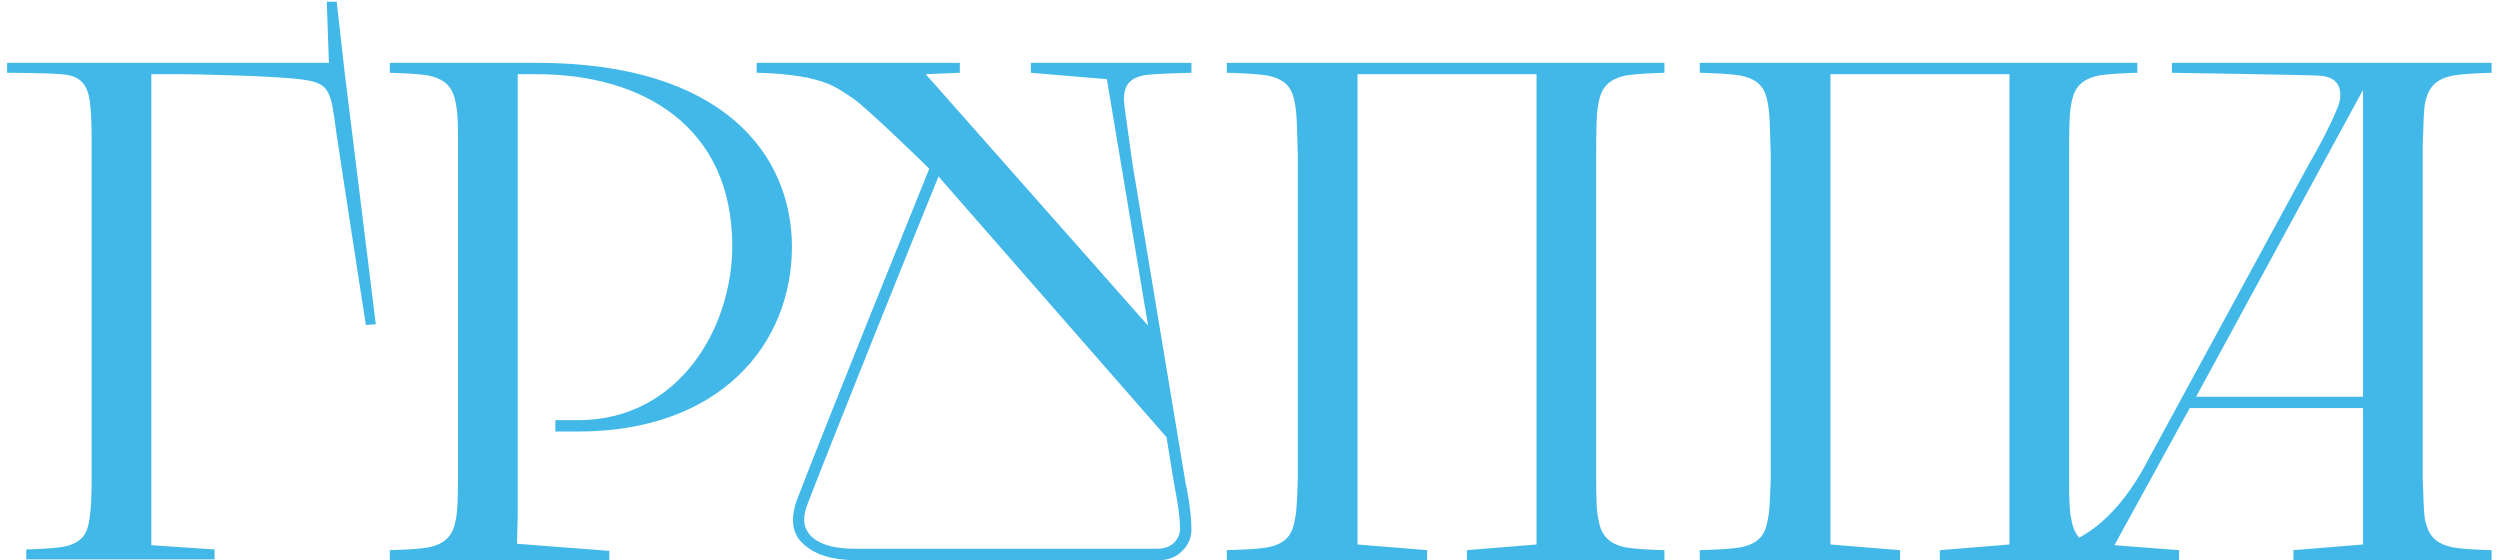 <?xml version="1.0" encoding="UTF-8"?> <svg xmlns="http://www.w3.org/2000/svg" width="183" height="41" viewBox="0 0 183 41" fill="none"> <path d="M6.708 35.332V9.956C6.708 9.072 6.656 7.876 6.552 7.252C6.396 6.368 6.032 5.692 4.94 5.484C4.056 5.328 0.52 5.328 0.52 5.328V4.6H24.076L23.92 0.128H24.648L25.22 5.224L27.508 23.736L26.78 23.788C26.78 23.788 24.96 12.036 24.596 9.54C24.232 6.836 24.18 6.108 22.308 5.848C20.332 5.536 13.728 5.432 13.728 5.432H11.076V39.908L15.704 40.22V40.948H1.924V40.22C1.924 40.22 4.212 40.168 4.94 39.96C6.136 39.596 6.396 38.972 6.552 37.984C6.656 37.36 6.708 36.216 6.708 35.332ZM44.605 41H28.537V40.272C28.537 40.272 30.929 40.22 31.605 40.012C32.801 39.7 33.217 38.972 33.373 37.984C33.529 37.308 33.529 35.54 33.529 34.188V10.528C33.529 9.54 33.529 8.292 33.373 7.616C33.217 6.628 32.801 5.9 31.605 5.588C30.929 5.38 28.537 5.328 28.537 5.328V4.6H39.301C53.029 4.6 57.969 11.412 57.969 18.068C57.969 25.192 52.717 31.588 42.317 31.588H40.653V30.756H42.317C49.701 30.756 53.601 23.996 53.601 18.016C53.601 9.176 46.945 5.432 39.301 5.432H37.897V37.724L37.845 39.804L44.605 40.324V41ZM75.46 4.6H87.212V5.328C87.212 5.328 84.716 5.38 83.936 5.484C82.324 5.692 82.168 6.68 82.324 7.876C82.532 9.28 82.792 11.36 82.948 12.296L86.796 35.436C86.848 35.592 87.212 37.36 87.212 38.764C87.212 39.388 86.952 39.96 86.484 40.376C86.068 40.792 85.496 41 84.872 41H62.616C61.108 41 59.444 40.688 58.456 39.44C57.936 38.66 57.936 37.776 58.3 36.684C60.848 30.08 66.932 15.052 68.024 12.348C67.816 12.14 63.604 8.032 62.512 7.252C61.316 6.42 60.744 6.056 59.132 5.692C57.26 5.328 55.388 5.328 55.388 5.328V4.6H70.26V5.328L67.764 5.432L84.04 23.84L81.024 5.796L75.46 5.328V4.6ZM85.392 32.004L68.7 12.92C67.036 16.976 61.576 30.548 59.132 36.84C58.716 37.932 58.82 38.504 59.184 39.024C59.652 39.7 60.796 40.168 62.512 40.168H84.716C86.068 40.168 86.38 39.128 86.38 38.764C86.38 37.412 86.016 35.904 85.808 34.604L85.392 32.004ZM107.378 40.272L112.474 39.856V5.432H99.37V39.856L104.466 40.272V41H89.802V40.272C89.802 40.272 92.35 40.22 93.026 40.012C94.274 39.7 94.638 38.972 94.794 37.984C94.95 37.308 94.95 36.06 95.002 35.072V11.412C94.95 10.06 94.95 8.292 94.794 7.616C94.638 6.628 94.274 5.9 93.026 5.588C92.35 5.38 89.802 5.328 89.802 5.328V4.6H121.834V5.328C121.834 5.328 119.442 5.38 118.766 5.588C117.57 5.9 117.154 6.628 116.998 7.616C116.842 8.292 116.842 10.06 116.842 11.412V35.072C116.842 36.06 116.842 37.308 116.998 37.984C117.154 38.972 117.57 39.7 118.766 40.012C119.442 40.22 121.834 40.272 121.834 40.272V41H107.378V40.272ZM141.996 40.272L147.092 39.856V5.432H133.988V39.856L139.084 40.272V41H124.42V40.272C124.42 40.272 126.968 40.22 127.644 40.012C128.892 39.7 129.256 38.972 129.412 37.984C129.568 37.308 129.568 36.06 129.62 35.072V11.412C129.568 10.06 129.568 8.292 129.412 7.616C129.256 6.628 128.892 5.9 127.644 5.588C126.968 5.38 124.42 5.328 124.42 5.328V4.6H156.452V5.328C156.452 5.328 154.06 5.38 153.384 5.588C152.188 5.9 151.772 6.628 151.616 7.616C151.46 8.292 151.46 10.06 151.46 11.412V35.072C151.46 36.06 151.46 37.308 151.616 37.984C151.772 38.972 152.188 39.7 153.384 40.012C154.06 40.22 156.452 40.272 156.452 40.272V41H141.996V40.272ZM167.879 40.272L172.975 39.856V29.872H160.287L154.775 39.908L159.507 40.272V41H147.755V40.272C148.431 40.272 149.055 40.22 149.575 40.168C153.215 39.804 155.763 36.58 157.323 33.512L169.283 11.516L169.127 11.828C169.543 11.1 170.531 9.332 171.155 7.772C171.259 7.512 171.311 7.2 171.311 6.94C171.311 6.212 170.947 5.588 169.699 5.536C168.971 5.484 158.987 5.328 158.987 5.328V4.6H182.387V5.328C182.387 5.328 179.995 5.38 179.319 5.588C178.071 5.9 177.707 6.628 177.499 7.616C177.395 8.292 177.395 9.54 177.343 10.528V35.072C177.395 36.06 177.395 37.308 177.499 37.984C177.707 38.972 178.071 39.7 179.319 40.012C179.995 40.22 182.387 40.272 182.387 40.272V41H167.879V40.272ZM160.755 29.04H172.975V6.576L160.755 29.04Z" fill="#41B8E8"></path> </svg> 